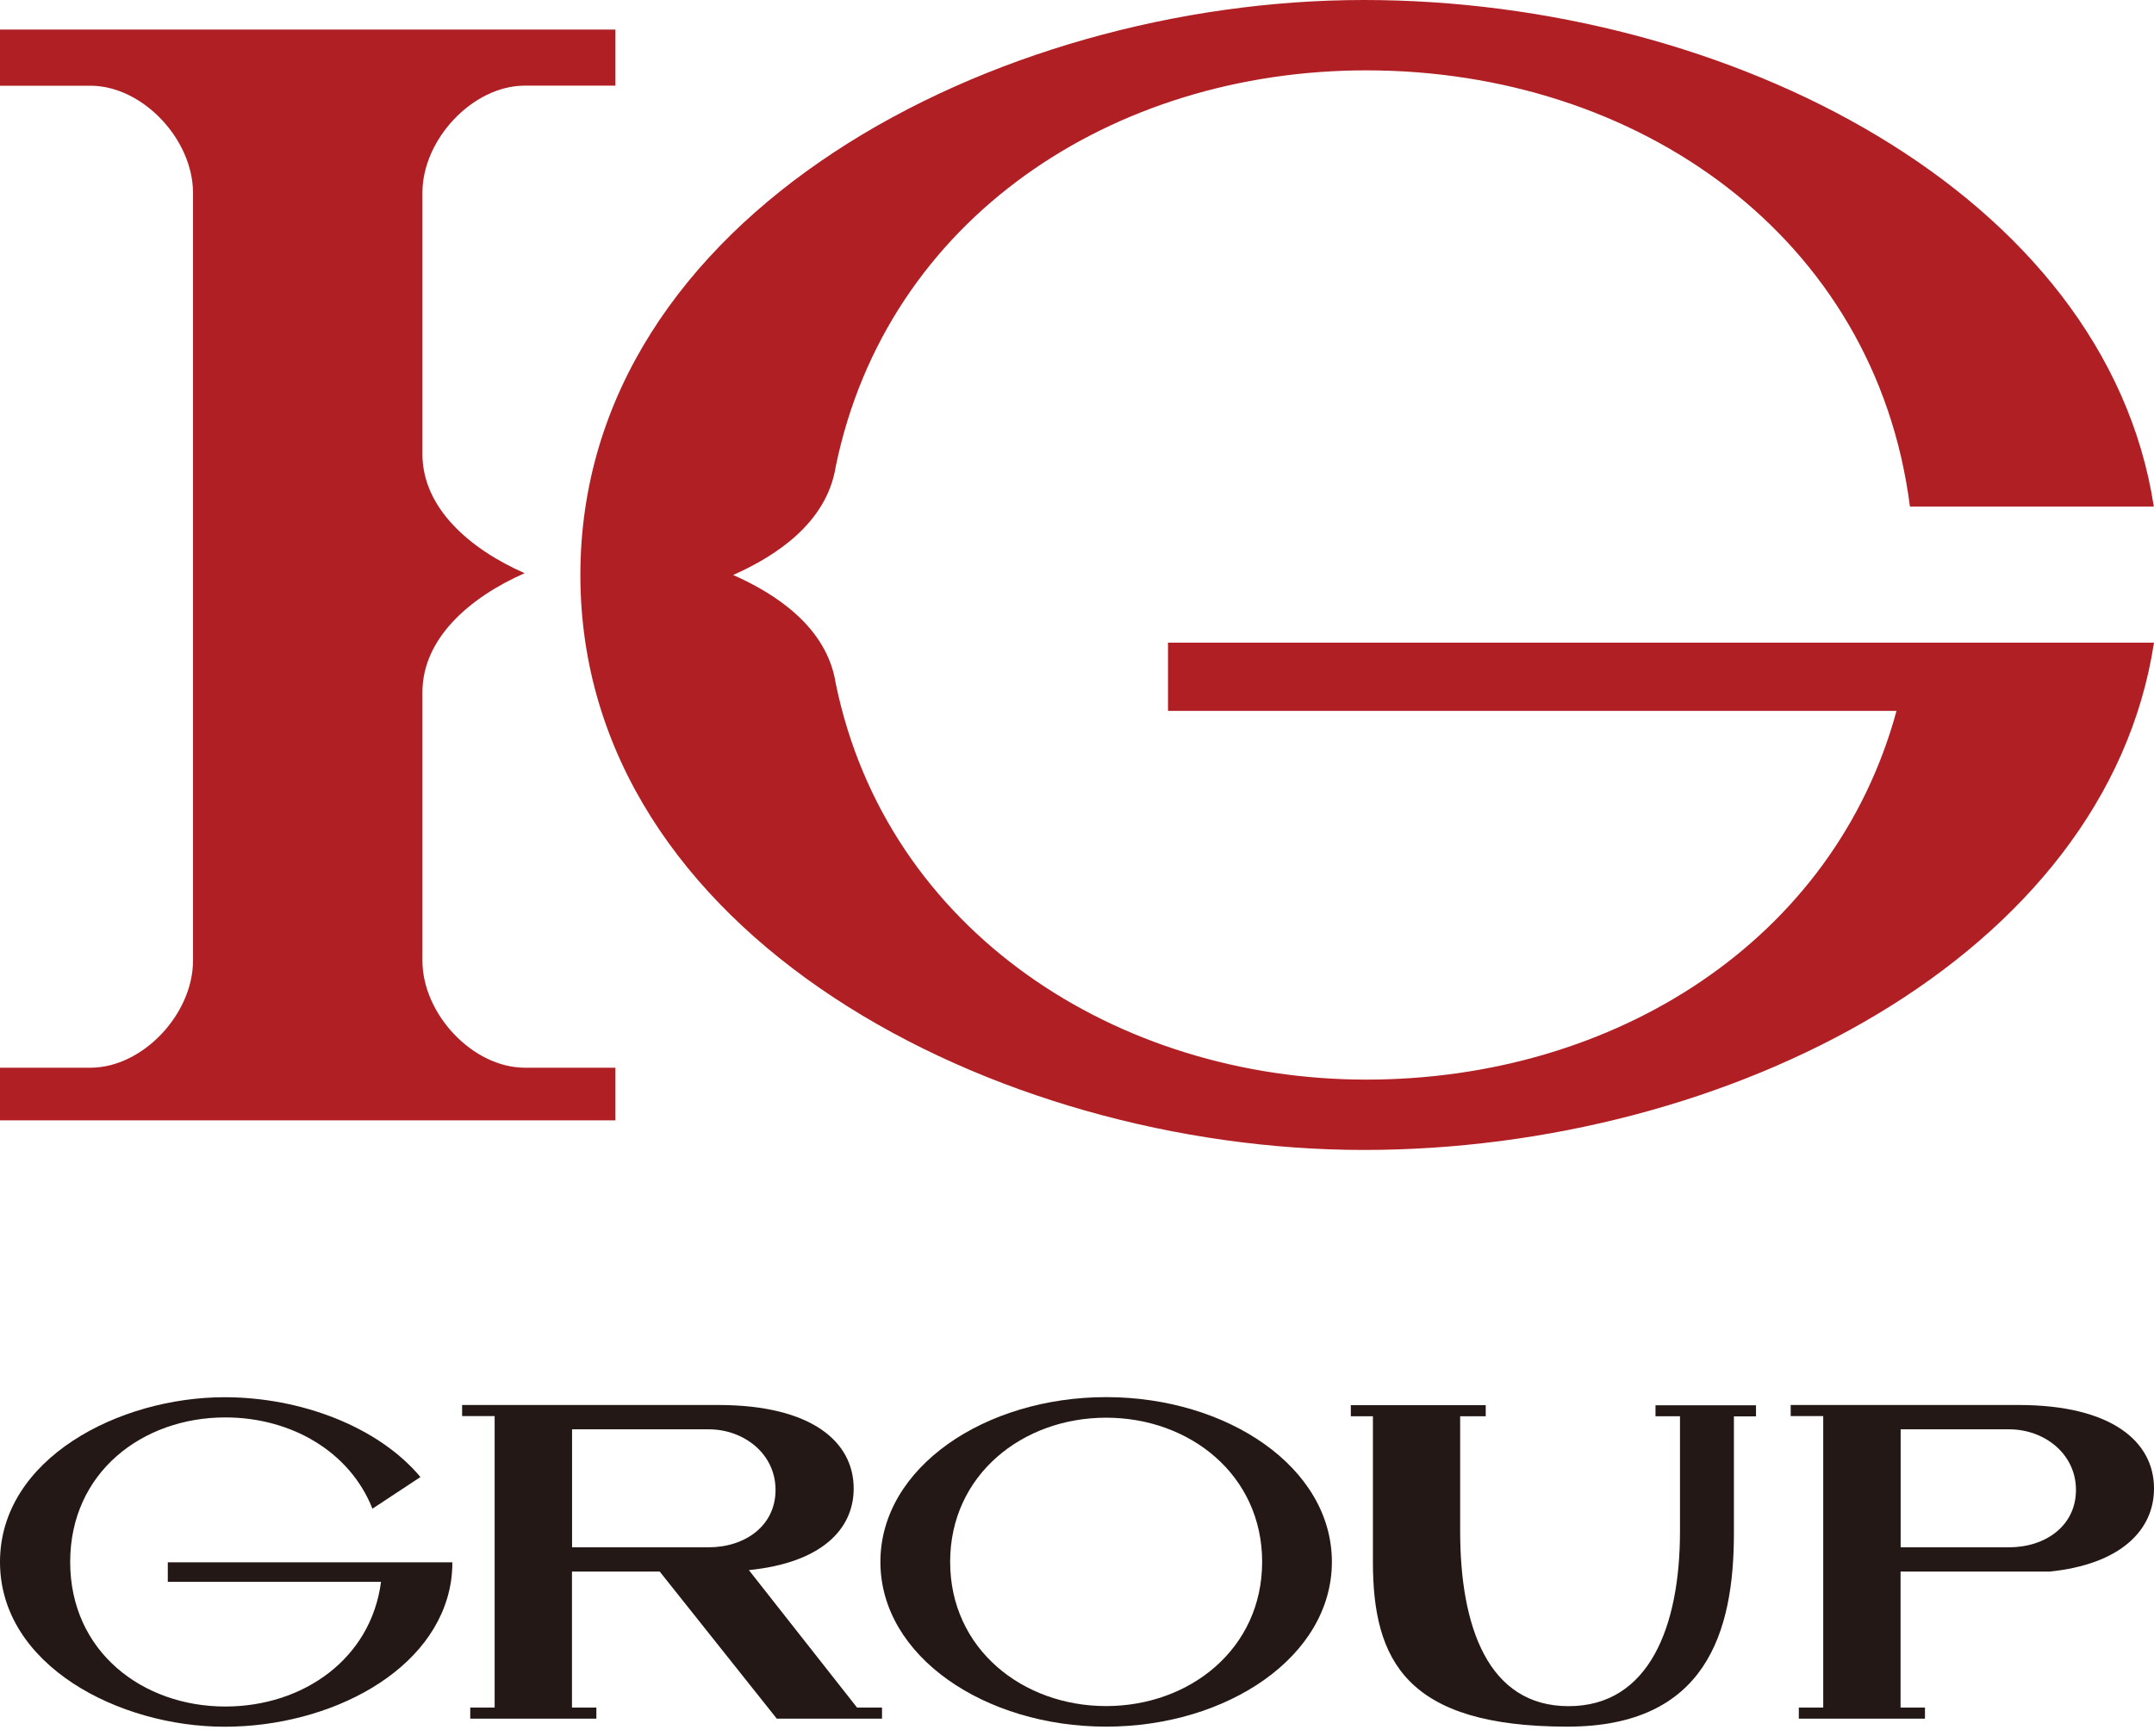 <svg width="170" height="137" viewBox="0 0 170 137" fill="none" xmlns="http://www.w3.org/2000/svg">
<path d="M33.338 75.814V54.646C33.338 50.399 37.05 47.16 41.403 45.241C37.05 43.322 33.338 40.083 33.338 35.836V15.219C33.338 11.007 37.296 6.773 41.403 6.759H48.571V2.335H0V6.766H7.169C11.275 6.788 15.233 11.014 15.233 15.226V75.82C15.233 80.033 11.268 84.259 7.162 84.273H0V88.429H48.571V84.273H41.403C37.296 84.259 33.338 80.026 33.338 75.814Z" fill="#B01F24"/>
<path d="M107.641 90.764C136.442 90.764 166.217 75.468 169.999 50.723H92.182V56.107H149.679C144.754 74.24 127.425 85.212 107.831 85.212C88.238 85.212 69.978 73.556 65.956 53.927C65.257 49.503 61.243 46.878 57.863 45.382C61.243 43.886 65.25 41.262 65.956 36.838C69.985 17.216 87.835 5.553 107.831 5.553C129.281 5.553 148.014 18.683 150.737 39.978H169.985C166.175 15.276 136.421 0 107.641 0C78.578 0 45.805 16.913 45.805 45.382C45.805 73.852 78.578 90.764 107.648 90.764H107.641Z" fill="#B01F24"/>
<path d="M87.3 110.273C77.761 110.273 69.484 115.805 69.484 123.277C69.484 130.749 77.754 136.281 87.3 136.281C96.846 136.281 105.116 130.749 105.116 123.277C105.116 115.805 96.846 110.273 87.3 110.273ZM87.3 134.658C80.703 134.658 74.988 130.142 74.988 123.277C74.988 116.412 80.703 111.896 87.3 111.896C93.897 111.896 99.612 116.412 99.612 123.277C99.612 130.142 93.897 134.658 87.3 134.658Z" fill="#231815"/>
<path d="M59.105 123.926C64.764 123.355 67.375 120.758 67.375 117.484C67.375 113.78 64.03 110.894 56.678 110.894H42.348H36.471V111.769H39.039V134.778H37.113V135.653H47.068V134.778H45.142V124.039H52.064L61.307 135.653H69.611V134.778H67.643L59.098 123.919L59.105 123.926ZM45.149 122.127V112.813H55.923C58.724 112.813 61.208 114.754 61.208 117.597C61.208 120.441 58.788 122.127 55.923 122.127H45.149Z" fill="#231815"/>
<path d="M161.731 124.046C167.39 123.475 170.001 120.758 170.001 117.484C170.001 113.78 166.656 110.894 159.304 110.894H147.204H141.326V111.769H143.894V134.778H141.968V135.653H151.924V134.778H149.998V124.039H161.724L161.731 124.046ZM150.005 122.127V112.813H158.556C161.357 112.813 163.841 114.754 163.841 117.597C163.841 120.441 161.421 122.127 158.556 122.127H150.005Z" fill="#231815"/>
<path d="M13.236 124.851H30.071C29.281 130.94 23.919 134.693 17.78 134.693C11.261 134.693 5.539 130.368 5.539 123.284C5.539 116.2 11.261 111.875 17.78 111.875C22.973 111.875 27.609 114.564 29.394 119.079L33.183 116.581C29.853 112.595 23.714 110.281 17.724 110.281C9.398 110.281 0 115.128 0 123.284C0 131.441 9.391 136.288 17.724 136.288C26.057 136.288 34.481 131.906 35.589 124.837C35.66 124.357 35.702 123.835 35.702 123.313H13.243V124.851H13.236Z" fill="#231815"/>
<path d="M130.664 111.783H132.59V120.857C132.59 128.357 130.17 134.665 123.799 134.665C117.428 134.665 115.24 128.364 115.24 120.857V111.783H117.258V110.908H106.611V111.783H108.354V123.277C108.354 131.074 111 136.281 123.707 136.281C134.644 136.281 136.845 128.823 136.845 121.026V111.79H138.588V110.915H130.657V111.79L130.664 111.783Z" fill="#231815"/>
</svg>
